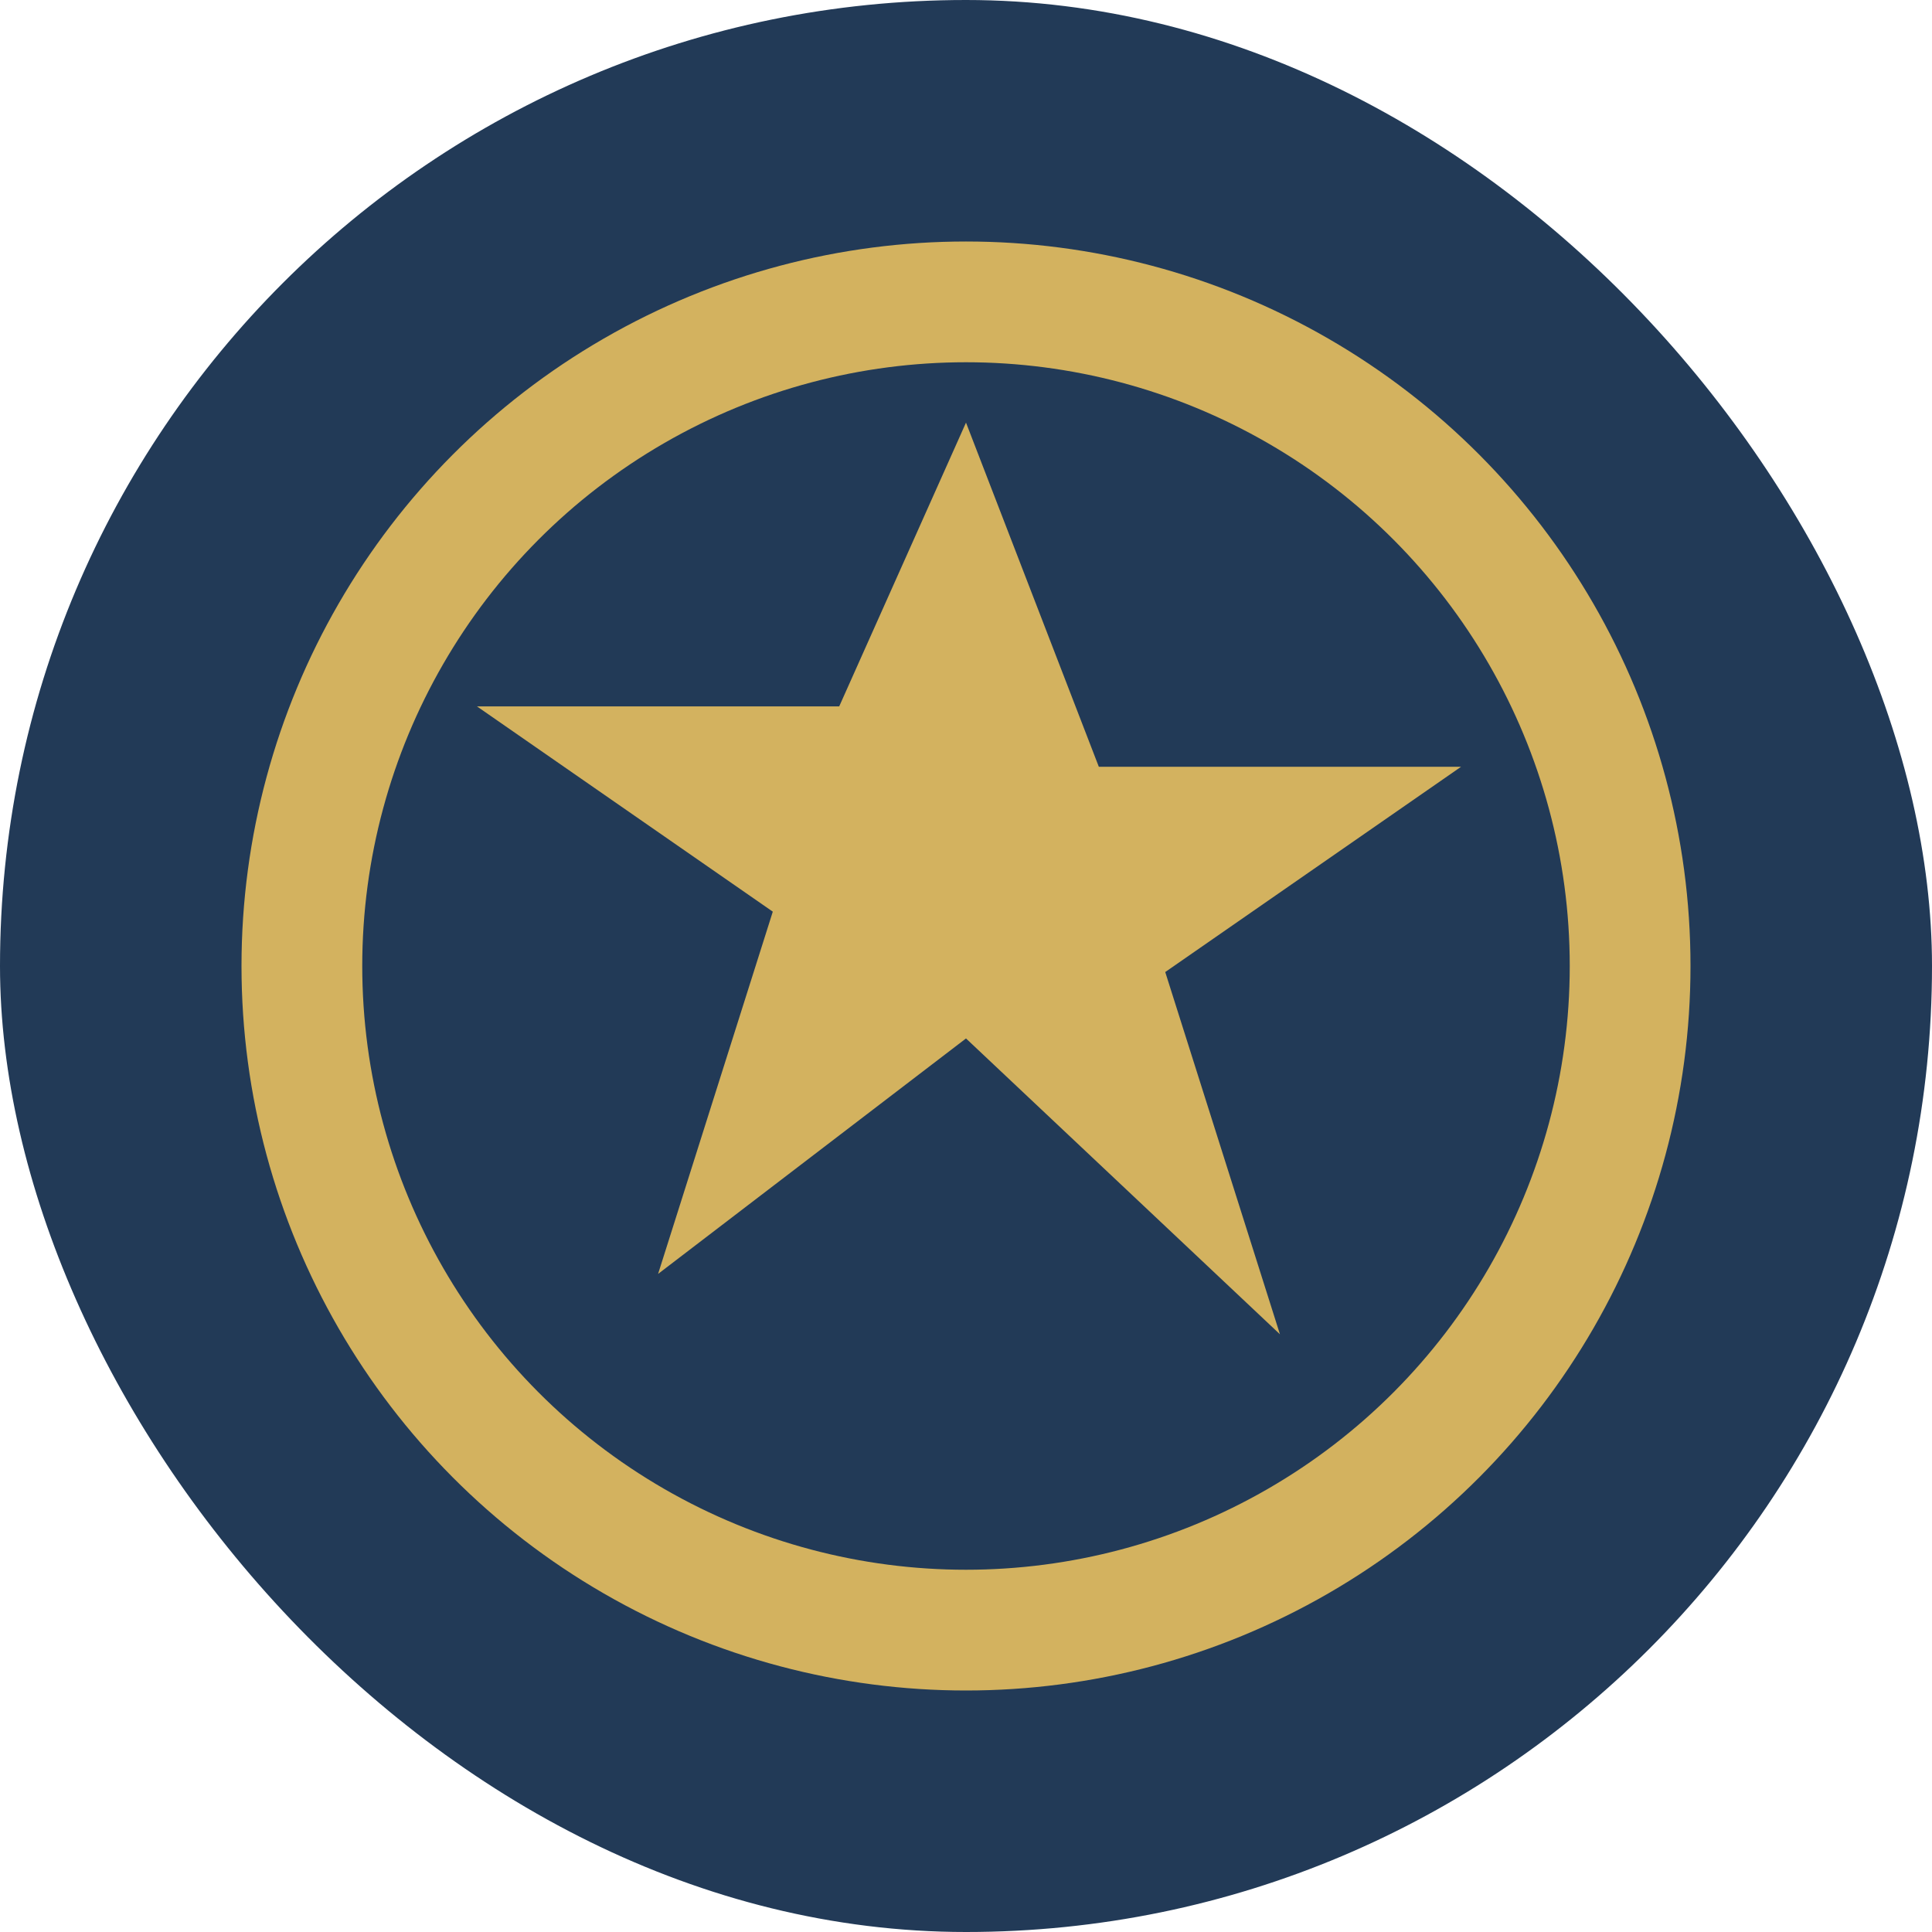<?xml version="1.0" encoding="UTF-8"?>
<svg xmlns="http://www.w3.org/2000/svg" width="32" height="32" viewBox="0 0 32 32"><rect width="32" height="32" rx="16" fill="#223A57"/><circle cx="16" cy="16" r="11" stroke="#D3B25F" stroke-width="2" fill="none"/><path d="M16 7l2.2 5.7h6l-4.9 3.4 1.9 6L16 17.2l-5.1 3.9 1.9-6-4.9-3.4h6z" fill="#D3B25F"/></svg>